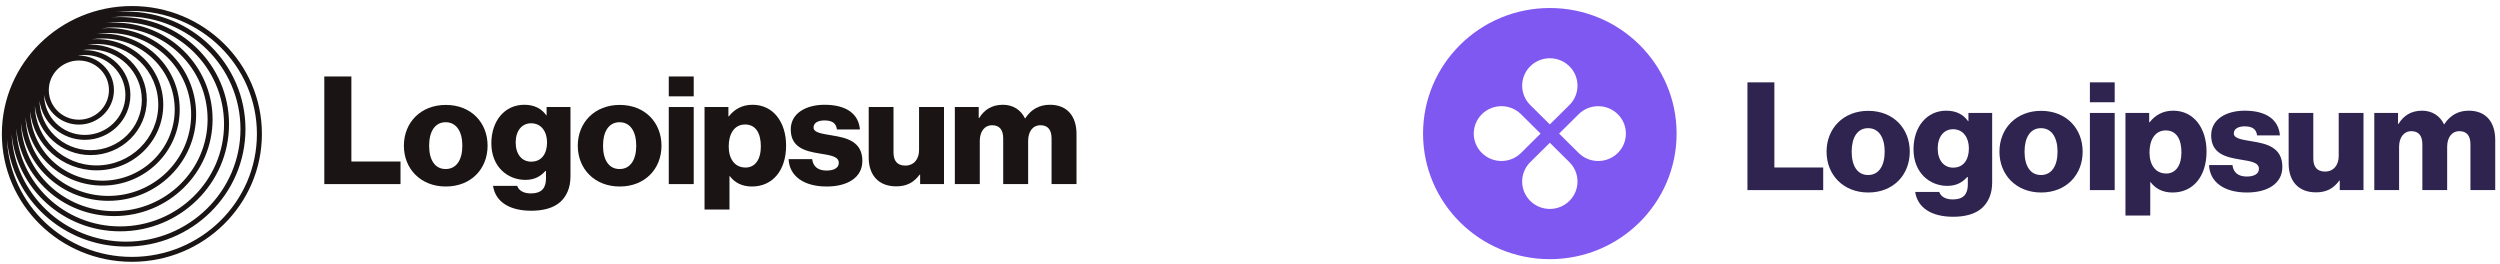 <svg width="464" height="49" viewBox="0 0 464 49" fill="none" xmlns="http://www.w3.org/2000/svg">
<g clip-path="url(#clip0_21_335)">
<path d="M60.19 34.168H74.334V29.977H65.217V14.193H60.19V34.168Z" fill="#1A1414"/>
<path d="M82.715 31.374C80.698 31.374 79.647 29.642 79.647 27.044C79.647 24.446 80.698 22.686 82.715 22.686C84.731 22.686 85.811 24.446 85.811 27.044C85.811 29.642 84.731 31.374 82.715 31.374ZM82.743 34.615C87.43 34.615 90.497 31.346 90.497 27.044C90.497 22.742 87.43 19.473 82.743 19.473C78.085 19.473 74.961 22.742 74.961 27.044C74.961 31.346 78.085 34.615 82.743 34.615Z" fill="#1A1414"/>
<path d="M98.608 39.113C100.767 39.113 102.67 38.638 103.948 37.52C105.112 36.487 105.879 34.922 105.879 32.771V19.864H101.449V21.401H101.392C100.54 20.2 99.233 19.445 97.302 19.445C93.695 19.445 91.195 22.407 91.195 26.597C91.195 30.983 94.234 33.386 97.501 33.386C99.262 33.386 100.369 32.687 101.221 31.737H101.335V33.162C101.335 34.894 100.511 35.9 98.552 35.9C97.018 35.9 96.251 35.257 95.995 34.503H91.508C91.962 37.492 94.604 39.113 98.608 39.113ZM98.58 30.005C96.847 30.005 95.711 28.608 95.711 26.457C95.711 24.278 96.847 22.881 98.58 22.881C100.511 22.881 101.534 24.502 101.534 26.429C101.534 28.441 100.596 30.005 98.58 30.005Z" fill="#1A1414"/>
<path d="M114.99 31.374C112.974 31.374 111.923 29.642 111.923 27.044C111.923 24.446 112.974 22.686 114.99 22.686C117.007 22.686 118.086 24.446 118.086 27.044C118.086 29.642 117.007 31.374 114.99 31.374ZM115.019 34.615C119.705 34.615 122.772 31.346 122.772 27.044C122.772 22.742 119.705 19.473 115.019 19.473C110.361 19.473 107.236 22.742 107.236 27.044C107.236 31.346 110.361 34.615 115.019 34.615Z" fill="#1A1414"/>
<path d="M124.123 34.168H128.753V19.864H124.123V34.168ZM124.123 17.881H128.753V14.193H124.123V17.881Z" fill="#1A1414"/>
<path d="M130.762 38.889H135.391V32.687H135.448C136.357 33.889 137.692 34.615 139.566 34.615C143.372 34.615 145.9 31.654 145.9 27.016C145.9 22.714 143.543 19.445 139.68 19.445C137.692 19.445 136.272 20.311 135.278 21.596H135.192V19.864H130.762V38.889ZM138.374 31.095C136.385 31.095 135.249 29.503 135.249 27.184C135.249 24.865 136.272 23.105 138.288 23.105C140.277 23.105 141.214 24.725 141.214 27.184C141.214 29.614 140.134 31.095 138.374 31.095Z" fill="#1A1414"/>
<path d="M153.437 34.615C157.243 34.615 160.055 32.995 160.055 29.866C160.055 26.206 157.045 25.563 154.488 25.144C152.642 24.809 150.995 24.669 150.995 23.664C150.995 22.77 151.875 22.351 153.011 22.351C154.289 22.351 155.17 22.742 155.34 24.027H159.601C159.374 21.205 157.158 19.445 153.04 19.445C149.603 19.445 146.763 21.01 146.763 24.027C146.763 27.379 149.461 28.05 151.989 28.469C153.92 28.804 155.681 28.944 155.681 30.229C155.681 31.151 154.801 31.654 153.409 31.654C151.875 31.654 150.91 30.955 150.739 29.53H146.365C146.507 32.687 149.177 34.615 153.437 34.615Z" fill="#1A1414"/>
<path d="M166.345 34.587C168.361 34.587 169.64 33.805 170.69 32.408H170.776V34.168H175.206V19.864H170.577V27.854C170.577 29.558 169.611 30.732 168.021 30.732C166.544 30.732 165.834 29.866 165.834 28.301V19.864H161.232V29.251C161.232 32.436 162.993 34.587 166.345 34.587Z" fill="#1A1414"/>
<path d="M177.219 34.168H181.848V26.15C181.848 24.446 182.7 23.245 184.149 23.245C185.541 23.245 186.194 24.139 186.194 25.675V34.168H190.823V26.15C190.823 24.446 191.647 23.245 193.124 23.245C194.516 23.245 195.169 24.139 195.169 25.675V34.168H199.799V24.865C199.799 21.652 198.151 19.445 194.857 19.445C192.982 19.445 191.42 20.227 190.284 21.96H190.227C189.489 20.423 188.04 19.445 186.137 19.445C184.035 19.445 182.644 20.423 181.735 21.904H181.65V19.864H177.219V34.168Z" fill="#1A1414"/>
<path fill-rule="evenodd" clip-rule="evenodd" d="M24.477 1.12C37.805 1.12 48.609 11.746 48.609 24.855C48.609 37.965 37.805 48.592 24.477 48.592C11.15 48.592 0.346 37.965 0.346 24.855C0.346 11.746 11.15 1.12 24.477 1.12ZM47.683 24.855C47.683 12.25 37.294 2.031 24.477 2.031C23.444 2.031 22.426 2.097 21.428 2.226C22.073 2.171 22.725 2.142 23.384 2.142C35.631 2.142 45.559 11.907 45.559 23.953C45.559 35.998 35.631 45.763 23.384 45.763C11.79 45.763 2.275 37.011 1.294 25.857C1.827 37.998 12.002 47.68 24.477 47.68C37.294 47.68 47.683 37.461 47.683 24.855ZM44.632 23.953C44.632 12.41 35.119 3.053 23.384 3.053C22.432 3.053 21.494 3.115 20.574 3.234C21.14 3.188 21.713 3.164 22.292 3.164C33.457 3.164 42.508 12.066 42.508 23.048C42.508 34.03 33.457 42.933 22.292 42.933C11.735 42.933 3.068 34.974 2.155 24.823C2.619 35.962 11.946 44.852 23.384 44.852C35.119 44.852 44.632 35.495 44.632 23.953ZM22.292 4.075C32.945 4.075 41.582 12.569 41.582 23.048C41.582 33.527 32.945 42.022 22.292 42.022C11.885 42.022 3.403 33.916 3.015 23.773C3.852 32.928 11.673 40.103 21.199 40.103C31.282 40.103 39.456 32.063 39.456 22.145C39.456 12.227 31.282 4.187 21.199 4.187C20.677 4.187 20.161 4.209 19.65 4.251C20.514 4.135 21.395 4.075 22.292 4.075ZM38.53 22.145C38.53 12.731 30.77 5.098 21.199 5.098C20.39 5.098 19.594 5.153 18.815 5.258C19.24 5.226 19.671 5.209 20.105 5.209C29.107 5.209 36.404 12.387 36.404 21.241C36.404 30.096 29.107 37.273 20.105 37.273C11.632 37.273 4.669 30.915 3.879 22.784C4.221 31.903 11.844 39.192 21.199 39.192C30.77 39.192 38.53 31.56 38.53 22.145ZM20.105 6.12C28.595 6.12 35.478 12.89 35.478 21.241C35.478 29.593 28.595 36.362 20.105 36.362C11.781 36.362 5.003 29.857 4.739 21.733C5.452 28.869 11.57 34.444 19.012 34.444C26.933 34.444 33.354 28.128 33.354 20.337C33.354 12.546 26.933 6.23 19.012 6.23C18.648 6.23 18.288 6.244 17.932 6.27C18.642 6.171 19.367 6.12 20.105 6.12ZM32.428 20.337C32.428 13.049 26.421 7.141 19.012 7.141C18.335 7.141 17.671 7.191 17.021 7.286C17.318 7.265 17.617 7.254 17.919 7.254C24.758 7.254 30.302 12.707 30.302 19.434C30.302 26.161 24.758 31.614 17.919 31.614C11.51 31.614 6.239 26.826 5.601 20.688C5.79 27.814 11.722 33.533 19.012 33.533C26.421 33.533 32.428 27.625 32.428 20.337ZM17.919 8.165C24.246 8.165 29.376 13.21 29.376 19.434C29.376 25.658 24.246 30.703 17.919 30.703C11.672 30.703 6.593 25.785 6.464 19.671C7.042 24.797 11.46 28.784 16.826 28.784C22.584 28.784 27.251 24.193 27.251 18.53C27.251 12.867 22.584 8.275 16.826 8.275C16.606 8.275 16.387 8.282 16.17 8.295C16.74 8.21 17.324 8.165 17.919 8.165ZM26.325 18.53C26.325 13.37 22.072 9.186 16.826 9.186C16.299 9.186 15.782 9.229 15.279 9.31C15.429 9.302 15.58 9.298 15.732 9.298C20.408 9.298 24.2 13.027 24.2 17.627C24.2 22.227 20.408 25.956 15.732 25.956C11.408 25.956 7.841 22.767 7.328 18.651C7.393 23.755 11.621 27.873 16.826 27.873C22.072 27.873 26.325 23.69 26.325 18.53ZM15.732 10.209C19.897 10.209 23.273 13.53 23.273 17.627C23.273 21.724 19.897 25.044 15.732 25.044C11.567 25.044 8.19 21.724 8.19 17.627C8.19 17.617 8.19 17.607 8.19 17.597C8.624 20.719 11.346 23.125 14.639 23.125C18.234 23.125 21.148 20.258 21.148 16.723C21.148 13.187 18.234 10.321 14.639 10.321C14.558 10.321 14.477 10.322 14.396 10.325C14.83 10.249 15.276 10.209 15.732 10.209ZM20.221 16.723C20.221 13.69 17.722 11.232 14.639 11.232C11.556 11.232 9.056 13.69 9.056 16.723C9.056 19.755 11.556 22.214 14.639 22.214C17.722 22.214 20.221 19.755 20.221 16.723Z" fill="#1A1414"/>
</g>
<g clip-path="url(#clip1_21_335)">
<path d="M324.326 35.282H338.387V31.087H329.324V15.285H324.326V35.282Z" fill="#2F234F"/>
<path d="M346.718 32.485C344.713 32.485 343.669 30.751 343.669 28.15C343.669 25.549 344.713 23.787 346.718 23.787C348.723 23.787 349.796 25.549 349.796 28.15C349.796 30.751 348.723 32.485 346.718 32.485ZM346.746 35.729C351.405 35.729 354.454 32.457 354.454 28.15C354.454 23.843 351.405 20.571 346.746 20.571C342.116 20.571 339.01 23.843 339.01 28.15C339.01 32.457 342.116 35.729 346.746 35.729Z" fill="#2F234F"/>
<path d="M362.518 40.232C364.664 40.232 366.555 39.756 367.826 38.638C368.984 37.603 369.746 36.037 369.746 33.883V20.962H365.341V22.5H365.285C364.438 21.298 363.139 20.543 361.219 20.543C357.633 20.543 355.148 23.507 355.148 27.702C355.148 32.093 358.17 34.498 361.417 34.498C363.167 34.498 364.268 33.799 365.115 32.848H365.228V34.275C365.228 36.009 364.41 37.016 362.461 37.016C360.937 37.016 360.174 36.372 359.92 35.617H355.459C355.911 38.61 358.537 40.232 362.518 40.232ZM362.49 31.114C360.767 31.114 359.638 29.716 359.638 27.563C359.638 25.381 360.767 23.983 362.49 23.983C364.41 23.983 365.426 25.605 365.426 27.535C365.426 29.548 364.494 31.114 362.49 31.114Z" fill="#2F234F"/>
<path d="M378.804 32.485C376.799 32.485 375.755 30.751 375.755 28.15C375.755 25.549 376.799 23.787 378.804 23.787C380.809 23.787 381.881 25.549 381.881 28.15C381.881 30.751 380.809 32.485 378.804 32.485ZM378.832 35.729C383.491 35.729 386.54 32.457 386.54 28.15C386.54 23.843 383.491 20.571 378.832 20.571C374.202 20.571 371.096 23.843 371.096 28.15C371.096 32.457 374.202 35.729 378.832 35.729Z" fill="#2F234F"/>
<path d="M387.885 35.282H392.487V20.962H387.885V35.282ZM387.885 18.977H392.487V15.285H387.885V18.977Z" fill="#2F234F"/>
<path d="M394.484 40.008H399.087V33.799H399.143C400.047 35.002 401.374 35.729 403.237 35.729C407.021 35.729 409.534 32.764 409.534 28.122C409.534 23.815 407.19 20.543 403.35 20.543C401.374 20.543 399.962 21.41 398.974 22.696H398.889V20.962H394.484V40.008ZM402.051 32.205C400.075 32.205 398.946 30.611 398.946 28.29C398.946 25.968 399.962 24.206 401.967 24.206C403.943 24.206 404.875 25.829 404.875 28.29C404.875 30.723 403.802 32.205 402.051 32.205Z" fill="#2F234F"/>
<path d="M417.027 35.729C420.81 35.729 423.606 34.107 423.606 30.975C423.606 27.311 420.613 26.668 418.071 26.248C416.236 25.913 414.598 25.773 414.598 24.766C414.598 23.871 415.474 23.451 416.603 23.451C417.874 23.451 418.749 23.843 418.918 25.129H423.154C422.928 22.305 420.725 20.543 416.631 20.543C413.215 20.543 410.391 22.109 410.391 25.129C410.391 28.485 413.074 29.157 415.587 29.576C417.507 29.912 419.257 30.052 419.257 31.338C419.257 32.261 418.382 32.764 416.998 32.764C415.474 32.764 414.514 32.065 414.344 30.639H409.996C410.137 33.799 412.791 35.729 417.027 35.729Z" fill="#2F234F"/>
<path d="M429.856 35.702C431.86 35.702 433.131 34.918 434.176 33.52H434.26V35.282H438.665V20.963H434.063V28.961C434.063 30.667 433.103 31.842 431.522 31.842C430.053 31.842 429.348 30.975 429.348 29.409V20.963H424.773V30.36C424.773 33.548 426.524 35.702 429.856 35.702Z" fill="#2F234F"/>
<path d="M440.668 35.282H445.27V27.255C445.27 25.549 446.117 24.346 447.557 24.346C448.941 24.346 449.59 25.241 449.59 26.779V35.282H454.193V27.255C454.193 25.549 455.012 24.346 456.48 24.346C457.863 24.346 458.513 25.241 458.513 26.779V35.282H463.115V25.968C463.115 22.752 461.477 20.543 458.202 20.543C456.339 20.543 454.786 21.326 453.656 23.06H453.6C452.866 21.522 451.426 20.543 449.534 20.543C447.444 20.543 446.061 21.522 445.157 23.004H445.073V20.962H440.668V35.282Z" fill="#2F234F"/>
<path fill-rule="evenodd" clip-rule="evenodd" d="M287.649 48.1C300.644 48.1 311.178 37.666 311.178 24.794C311.178 11.922 300.644 1.488 287.649 1.488C274.654 1.488 264.119 11.922 264.119 24.794C264.119 37.666 274.654 48.1 287.649 48.1ZM291.28 19.495C293.286 17.508 293.286 14.287 291.28 12.3C289.275 10.314 286.023 10.314 284.017 12.3C282.011 14.287 282.011 17.508 284.017 19.495L287.649 23.092L291.28 19.495ZM292.999 28.391C295.004 30.378 298.256 30.378 300.262 28.391C302.268 26.405 302.268 23.183 300.262 21.197C298.256 19.21 295.004 19.21 292.999 21.197L289.367 24.794L292.999 28.391ZM291.28 37.288C293.286 35.301 293.286 32.08 291.28 30.093L287.649 26.496L284.017 30.093C282.011 32.08 282.011 35.301 284.017 37.288C286.023 39.275 289.275 39.275 291.28 37.288ZM275.035 28.391C273.029 26.405 273.029 23.183 275.035 21.197C277.041 19.21 280.293 19.21 282.299 21.197L285.93 24.794L282.299 28.391C280.293 30.378 277.041 30.378 275.035 28.391Z" fill="#7F57F1"/>
</g>
<defs>
<clipPath id="clip0_21_335">
<rect width="200" height="48.889" fill="white"/>
</clipPath>
<clipPath id="clip1_21_335">
<rect width="200" height="47.778" fill="white" transform="translate(264 1.111)"/>
</clipPath>
</defs>
</svg>
